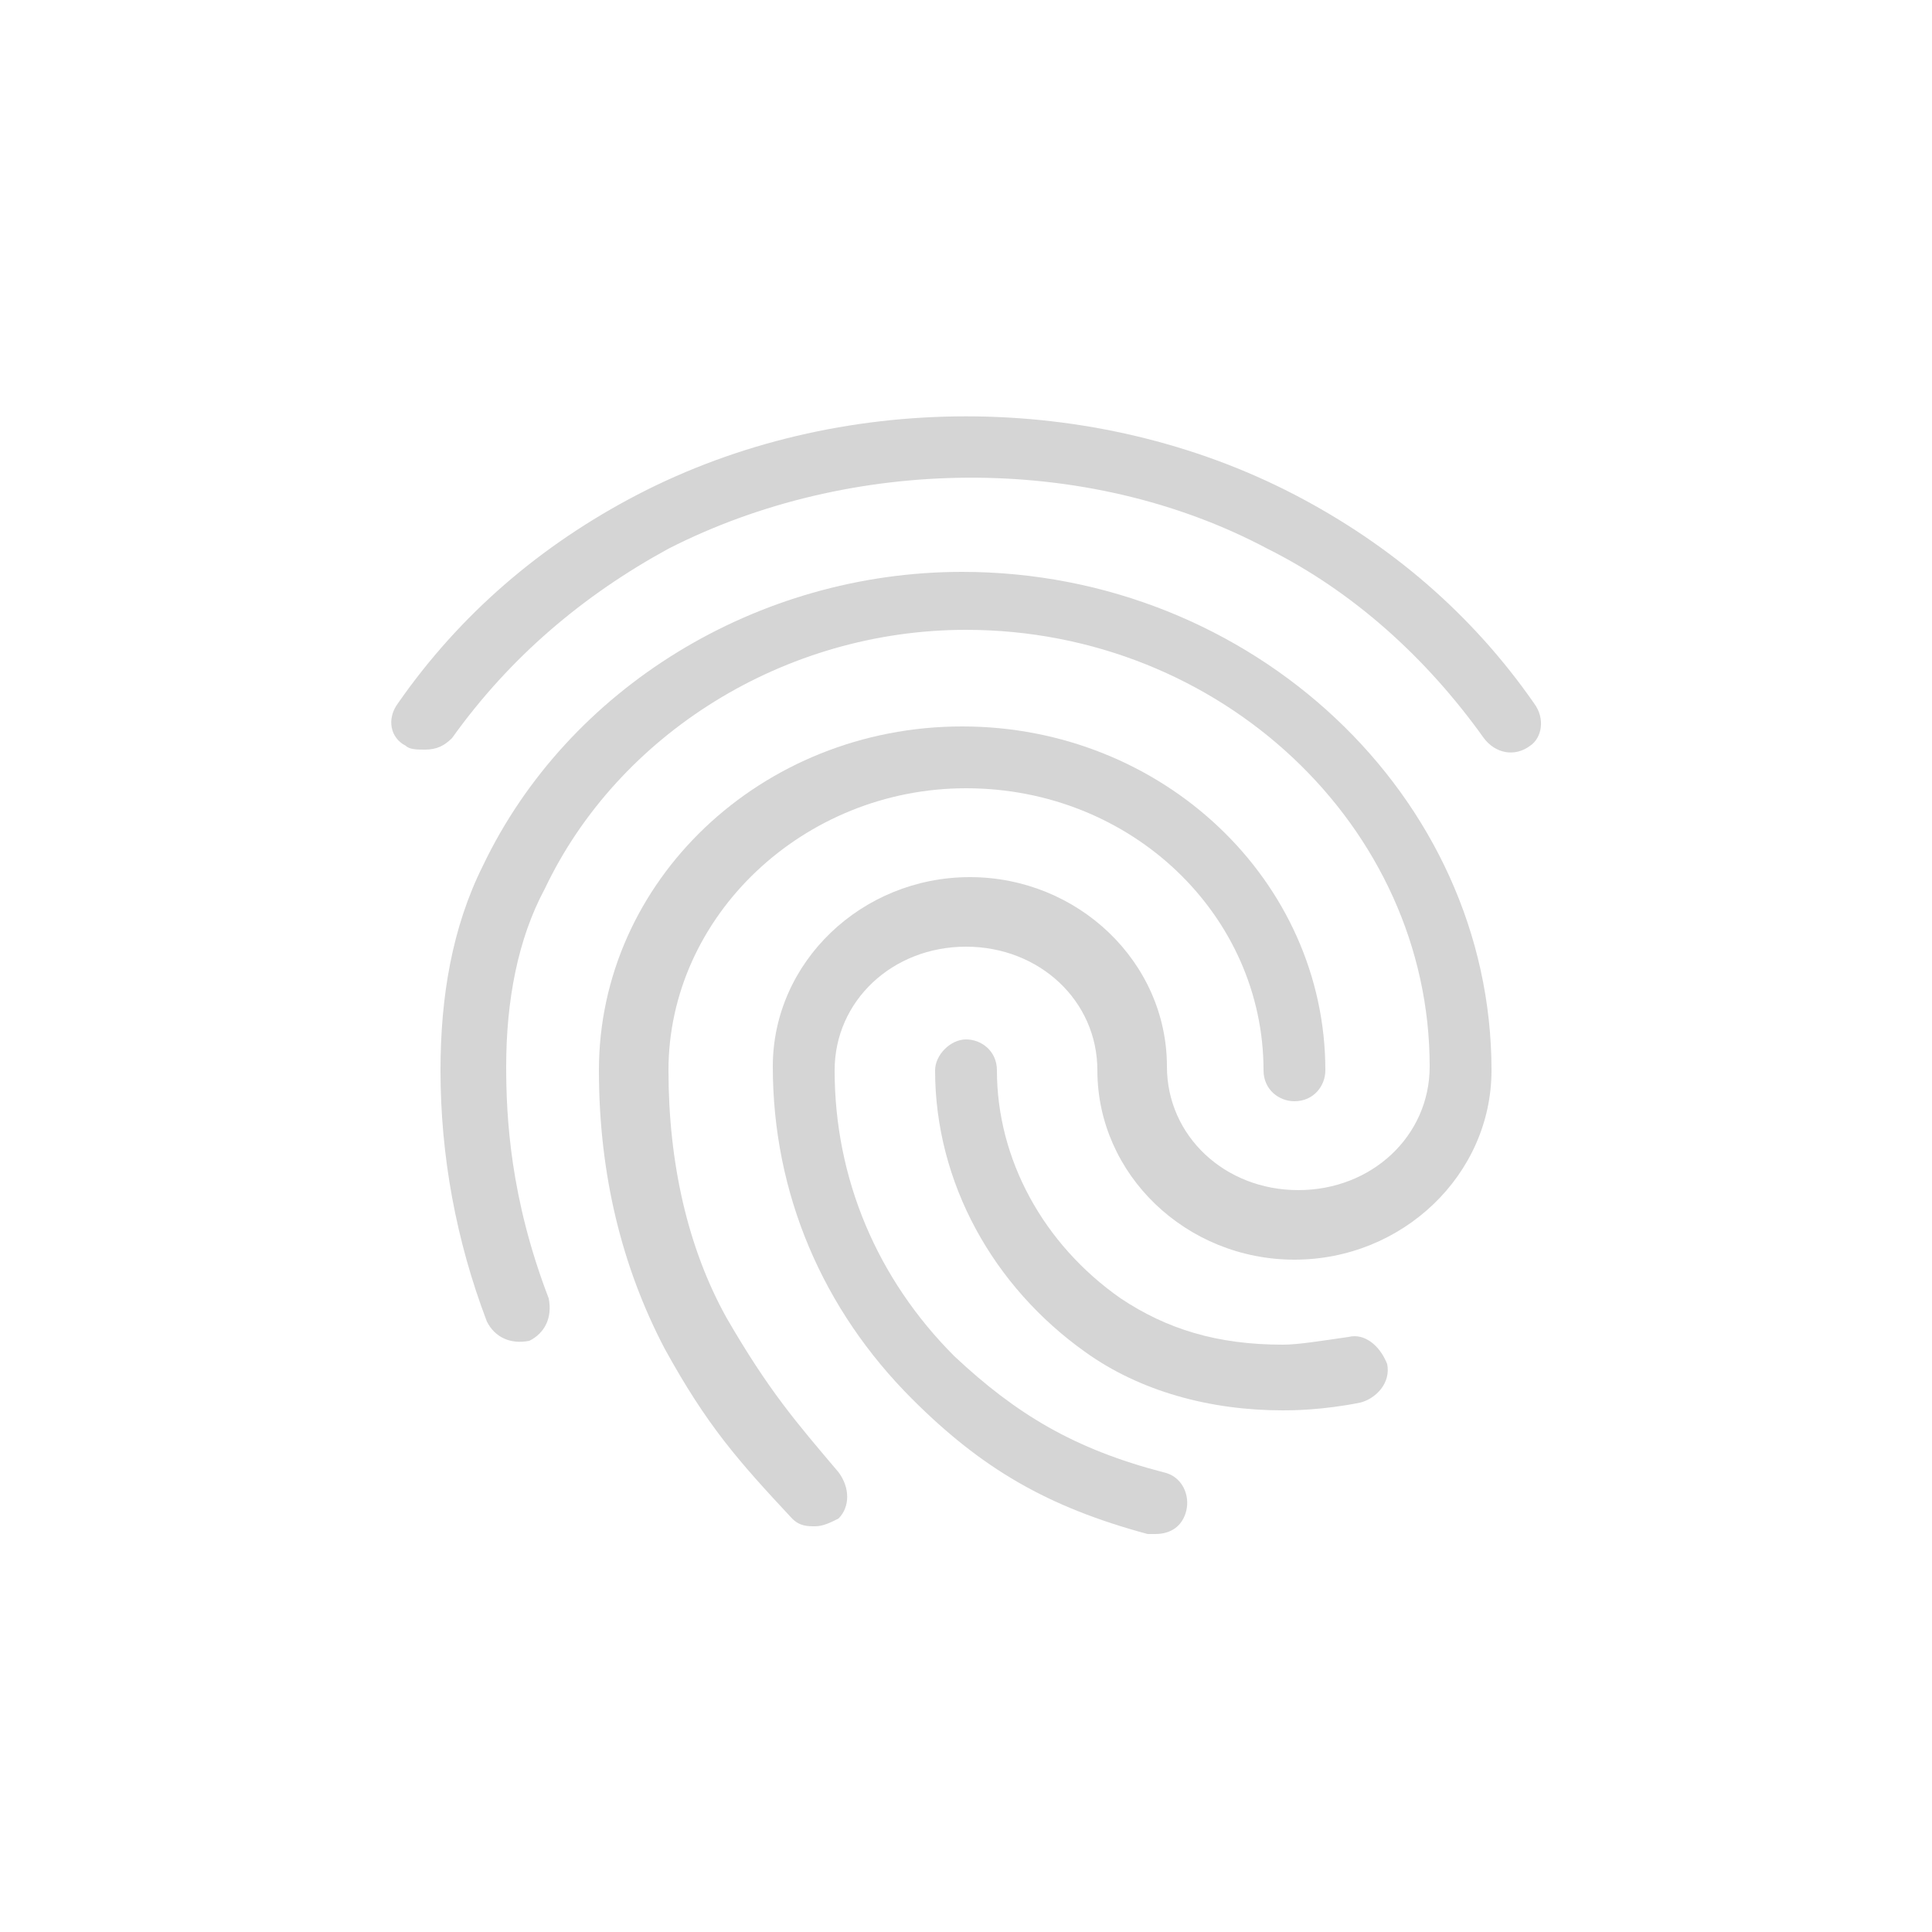 <?xml version="1.0" encoding="utf-8"?>
<!-- Generator: Adobe Illustrator 25.2.0, SVG Export Plug-In . SVG Version: 6.00 Build 0)  -->
<svg version="1.1" id="Layer_1" xmlns="http://www.w3.org/2000/svg" xmlns:xlink="http://www.w3.org/1999/xlink" x="0px" y="0px"
	 viewBox="0 0 50 50" style="enable-background:new 0 0 50 50;" xml:space="preserve">
<style type="text/css">
	.st0{fill:#D5D5D5;}
</style>
<g>
	<g>
		<g>
			<path class="st0" d="M18.8,34.1c-1-1.8-1.5-4-1.5-6.4c0-4,3.5-7.3,7.7-7.3c4.3,0,7.7,3.3,7.7,7.3c0,0.5,0.4,0.8,0.8,0.8
				c0.5,0,0.8-0.4,0.8-0.8c0-4.9-4.2-8.9-9.4-8.9s-9.4,4-9.4,8.9c0,2.7,0.6,5.1,1.7,7.2c1.1,2,1.9,2.9,3.3,4.4
				c0.2,0.2,0.4,0.2,0.6,0.2c0.2,0,0.4-0.1,0.6-0.2c0.3-0.3,0.3-0.8,0-1.2C20.6,36.8,19.9,36,18.8,34.1z"/>
			<path class="st0" d="M24.9,14.8c-5.3,0-10.2,3-12.4,7.6c-0.8,1.6-1.1,3.4-1.1,5.3c0,2.2,0.4,4.4,1.2,6.5c0.2,0.4,0.6,0.6,1.1,0.5
				c0.4-0.2,0.6-0.6,0.5-1.1c-1-2.6-1.1-4.7-1.1-6c0-1.7,0.3-3.3,1-4.6c1.9-4,6.2-6.7,10.9-6.7c6.6,0,12,5.1,12,11.3
				c0,1.8-1.5,3.2-3.4,3.2c-1.9,0-3.4-1.4-3.4-3.2c0-2.7-2.3-4.9-5.1-4.9s-5.1,2.2-5.1,4.9c0,3.3,1.3,6.3,3.6,8.6
				c1.8,1.8,3.5,2.8,6.1,3.5c0.1,0,0.1,0,0.2,0c0.4,0,0.7-0.2,0.8-0.6c0.1-0.4-0.1-0.9-0.6-1c-2.3-0.6-3.8-1.5-5.4-3
				c-2-2-3.1-4.6-3.1-7.4c0-1.8,1.5-3.2,3.4-3.2s3.4,1.4,3.4,3.2c0,2.7,2.3,4.9,5.1,4.9c2.8,0,5.1-2.2,5.1-4.9
				C38.6,20.6,32.4,14.8,24.9,14.8z"/>
			<path class="st0" d="M39.7,18.2c-1.6-2.3-3.7-4.1-6.2-5.4c-5.2-2.7-11.8-2.7-17,0c-2.5,1.3-4.6,3.1-6.2,5.4
				c-0.3,0.4-0.2,0.9,0.2,1.1c0.1,0.1,0.3,0.1,0.5,0.1c0.3,0,0.5-0.1,0.7-0.3c1.5-2.1,3.4-3.7,5.6-4.9c4.7-2.4,10.8-2.5,15.5,0
				c2.2,1.1,4.1,2.8,5.6,4.9c0.3,0.4,0.8,0.5,1.2,0.2C39.9,19.1,40,18.6,39.7,18.2z"/>
			<path class="st0" d="M34.9,34.6c-0.7,0.1-1.3,0.2-1.7,0.2c-1.7,0-3-0.4-4.2-1.2c-2-1.4-3.2-3.6-3.2-5.9c0-0.5-0.4-0.8-0.8-0.8
				s-0.8,0.4-0.8,0.8c0,2.9,1.5,5.6,3.9,7.3c1.4,1,3.2,1.5,5.1,1.5c0.2,0,1,0,2-0.2c0.4-0.1,0.8-0.5,0.7-1
				C35.7,34.8,35.3,34.5,34.9,34.6z"/>
		</g>
	</g>
</g>
</svg>
